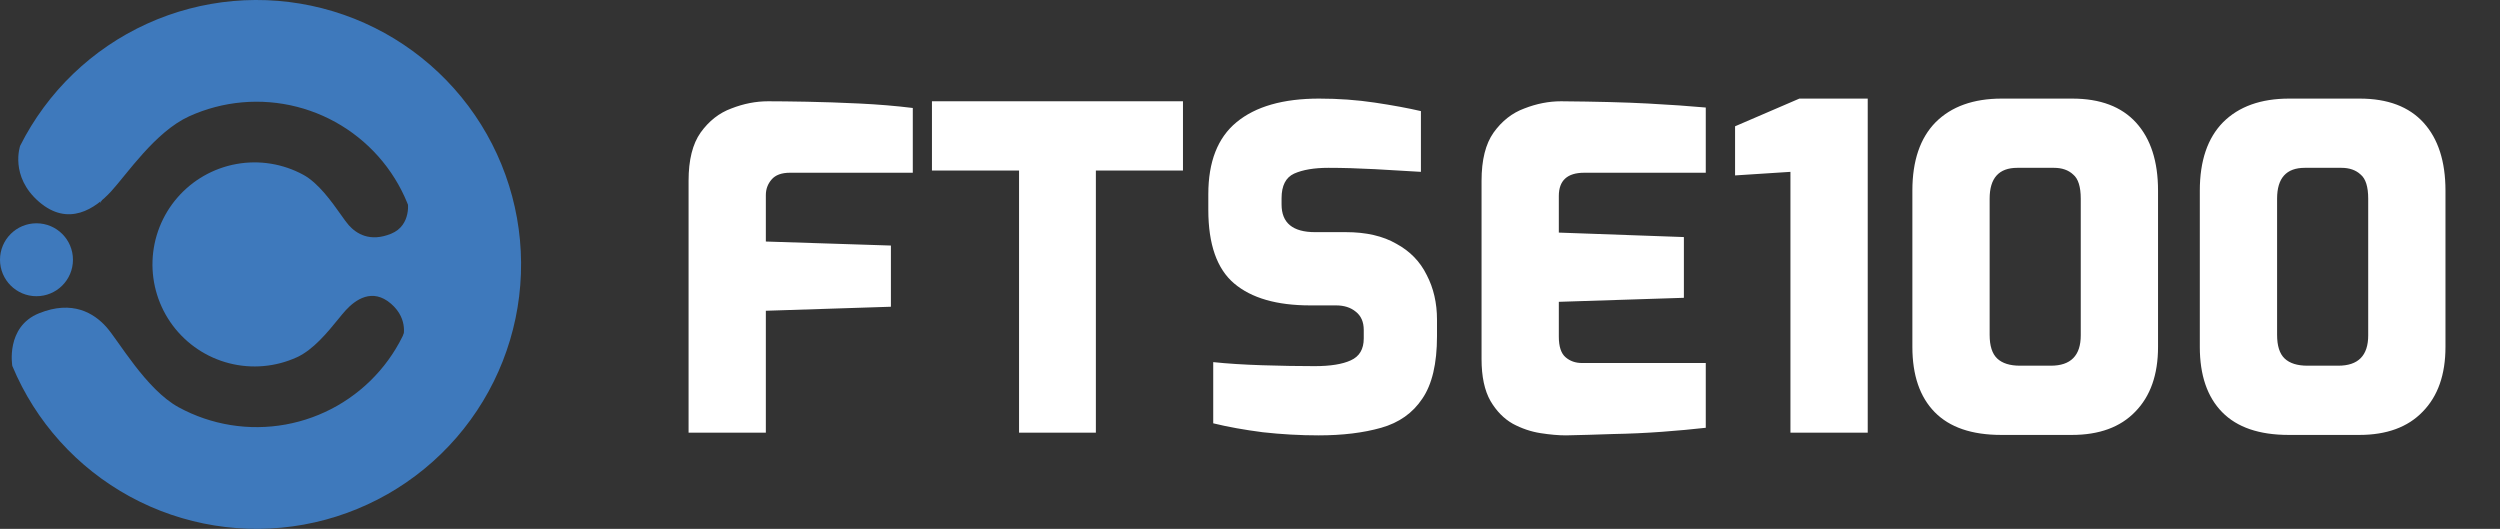 <svg width="1612" height="341" viewBox="0 0 1612 341" fill="none" xmlns="http://www.w3.org/2000/svg">
<rect x="0" y="0" width="1612" height="341" fill="#333333" stroke="none"/>
<path d="M443.992 279V116.568C443.992 103.128 446.584 92.76 451.768 85.464C457.144 77.976 463.768 72.792 471.64 69.912C479.512 66.84 487.384 65.304 495.256 65.304C501.592 65.304 509.944 65.4 520.312 65.592C530.68 65.784 541.912 66.168 554.008 66.744C566.104 67.32 577.624 68.28 588.568 69.624V111.384H509.368C503.992 111.384 500.056 112.824 497.56 115.704C495.064 118.584 493.816 121.944 493.816 125.784V155.736L574.456 158.328V197.784L493.816 200.376V279H443.992ZM657.081 279V109.944H600.921V65.304H762.777V109.944H706.617V279H657.081ZM850.257 280.728C838.353 280.728 826.353 280.056 814.257 278.712C802.353 277.176 791.697 275.256 782.289 272.952V233.496C791.313 234.456 801.873 235.128 813.969 235.512C826.065 235.896 837.297 236.088 847.665 236.088C857.841 236.088 865.617 234.84 870.993 232.344C876.561 229.848 879.345 225.144 879.345 218.232V212.76C879.345 207.576 877.617 203.64 874.161 200.952C870.897 198.264 866.673 196.92 861.489 196.92H844.785C823.281 196.92 806.961 192.216 795.825 182.808C784.689 173.4 779.121 157.56 779.121 135.288V125.208C779.121 104.28 785.169 88.824 797.265 78.84C809.553 68.664 827.313 63.576 850.545 63.576C863.025 63.576 875.025 64.44 886.545 66.168C898.065 67.896 907.953 69.72 916.209 71.64V110.808C907.377 110.232 897.489 109.656 886.545 109.08C875.601 108.504 865.617 108.216 856.593 108.216C847.377 108.216 839.985 109.464 834.417 111.96C829.041 114.456 826.353 119.736 826.353 127.8V131.832C826.353 143.736 833.553 149.688 847.953 149.688H867.825C880.881 149.688 891.729 152.184 900.369 157.176C909.201 161.976 915.729 168.696 919.953 177.336C924.369 185.784 926.577 195.384 926.577 206.136V216.792C926.577 234.456 923.409 247.896 917.073 257.112C910.929 266.328 902.097 272.568 890.577 275.832C879.057 279.096 865.617 280.728 850.257 280.728ZM1009.74 280.728C1004.94 280.728 999.465 280.248 993.321 279.288C987.177 278.328 981.225 276.312 975.465 273.24C969.705 269.976 964.905 265.08 961.065 258.552C957.225 251.832 955.305 242.808 955.305 231.48V116.568C955.305 103.128 957.897 92.76 963.081 85.464C968.457 77.976 975.081 72.792 982.953 69.912C990.825 66.84 998.697 65.304 1006.57 65.304C1029.42 65.496 1048.04 65.976 1062.44 66.744C1076.84 67.512 1089.32 68.376 1099.88 69.336V111.384H1021.54C1010.6 111.384 1005.13 116.376 1005.13 126.36V149.976L1085.77 152.856V192.024L1005.13 194.616V217.08C1005.13 223.416 1006.57 227.832 1009.45 230.328C1012.33 232.824 1015.88 234.072 1020.1 234.072H1099.88V275.832C1091.43 276.792 1082.02 277.656 1071.66 278.424C1061.29 279.192 1050.73 279.672 1039.98 279.864C1029.22 280.248 1019.14 280.536 1009.74 280.728ZM1154.48 279V110.808L1118.77 113.112V81.432L1160.24 63.576H1204.31V279H1154.48ZM1290.41 280.44C1271.4 280.44 1257.1 275.544 1247.5 265.752C1237.9 255.96 1233.1 241.944 1233.1 223.704V122.904C1233.1 103.704 1238.09 89.016 1248.07 78.84C1258.25 68.664 1272.46 63.576 1290.7 63.576H1336.2C1354.25 63.576 1367.98 68.76 1377.39 79.128C1386.79 89.496 1391.5 104.088 1391.5 122.904V223.704C1391.5 241.56 1386.6 255.48 1376.81 265.464C1367.21 275.448 1353.58 280.44 1335.91 280.44H1290.41ZM1302.51 235.8H1322.38C1335.24 235.8 1341.67 229.272 1341.67 216.216V128.088C1341.67 120.408 1340.04 115.224 1336.78 112.536C1333.71 109.656 1329.58 108.216 1324.39 108.216H1300.78C1288.87 108.216 1282.92 114.84 1282.92 128.088V215.928C1282.92 223.032 1284.55 228.12 1287.82 231.192C1291.08 234.264 1295.98 235.8 1302.51 235.8ZM1475.75 280.44C1456.75 280.44 1442.44 275.544 1432.84 265.752C1423.24 255.96 1418.44 241.944 1418.44 223.704V122.904C1418.44 103.704 1423.43 89.016 1433.42 78.84C1443.59 68.664 1457.8 63.576 1476.04 63.576H1521.55C1539.59 63.576 1553.32 68.76 1562.73 79.128C1572.14 89.496 1576.84 104.088 1576.84 122.904V223.704C1576.84 241.56 1571.95 255.48 1562.15 265.464C1552.55 275.448 1538.92 280.44 1521.26 280.44H1475.75ZM1487.85 235.8H1507.72C1520.59 235.8 1527.02 229.272 1527.02 216.216V128.088C1527.02 120.408 1525.39 115.224 1522.12 112.536C1519.05 109.656 1514.92 108.216 1509.74 108.216H1486.12C1474.22 108.216 1468.27 114.84 1468.27 128.088V215.928C1468.27 223.032 1469.9 228.12 1473.16 231.192C1476.43 234.264 1481.32 235.8 1487.85 235.8Z" fill="white"/>
<path d="M7.938 235.958C22.88 271.881 49.663 301.616 83.841 320.226C118.018 338.837 157.536 345.204 195.832 338.27C234.129 331.336 268.901 311.519 294.378 282.108C319.855 252.698 334.503 215.462 335.891 176.582C337.28 137.703 325.325 99.517 302.011 68.366C278.697 37.214 245.426 14.969 207.722 5.323C170.017 -4.322 130.146 -0.788 94.728 15.339C59.31 31.466 30.474 59.216 13.008 93.983C13.008 93.983 6.089 113.634 25.132 130.097C44.176 146.559 61.519 134.419 71.639 123.415C81.759 112.412 100.131 84.946 121.925 75.022C143.72 65.099 168.254 62.924 191.455 68.859C214.656 74.795 235.129 88.483 249.476 107.652C263.822 126.821 271.178 150.318 270.324 174.243C269.47 198.167 260.456 221.08 244.779 239.178C229.102 257.276 207.705 269.47 184.139 273.736C160.573 278.003 136.257 274.085 115.226 262.633C94.195 251.182 76.394 219.543 68.519 210.78C60.645 202.016 46.799 193.253 25.132 202.016C3.465 210.78 7.938 235.958 7.938 235.958Z" fill="#3E79BC"/>
<path d="M215.302 76.61C236.737 88.28 253.535 106.926 262.906 129.453C262.906 129.453 265.711 145.242 252.122 150.737C238.533 156.232 229.85 150.737 224.911 145.242C223.608 143.791 221.87 141.341 219.776 138.387C213.937 130.153 205.327 118.011 195.619 112.725C182.429 105.544 167.179 103.087 152.399 105.763C137.62 108.438 124.2 116.085 114.368 127.434C104.536 138.783 98.883 153.151 98.347 168.153C97.811 183.156 102.425 197.89 111.423 209.911C120.42 221.931 133.26 230.515 147.811 234.237C162.362 237.959 177.749 236.595 191.417 230.372C202.005 225.552 211.305 214.131 217.909 206.02C219.831 203.66 221.524 201.581 222.955 200.026C229.301 193.126 240.179 185.513 252.122 195.836C264.065 206.159 259.726 218.482 259.726 218.482C248.772 240.284 230.687 257.685 208.474 267.798C194.525 274.148 179.475 277.385 164.352 277.417H289.993V63.584H164.173C181.937 63.591 199.526 68.021 215.302 76.61Z" fill="#3E79BC"/>
<path d="M164.086 63.584H64.714V131.031C69.11 119.97 75.354 109.64 83.261 100.513C99.24 82.07 121.048 69.643 145.066 65.295C151.378 64.153 157.743 63.586 164.086 63.584Z" fill="#3E79BC"/>
<path d="M64.714 209.97V277.417H163.906C155.094 277.398 146.261 276.292 137.609 274.079C113.962 268.03 93.096 254.081 78.475 234.546C72.784 226.944 68.173 218.674 64.714 209.97Z" fill="#3E79BC"/>
<path d="M47.042 167.485C47.042 180.469 36.512 190.994 23.521 190.994C10.531 190.994 0 180.469 0 167.485C0 154.502 10.531 143.976 23.521 143.976C36.512 143.976 47.042 154.502 47.042 167.485Z" fill="#3E79BC"/>
</svg>
